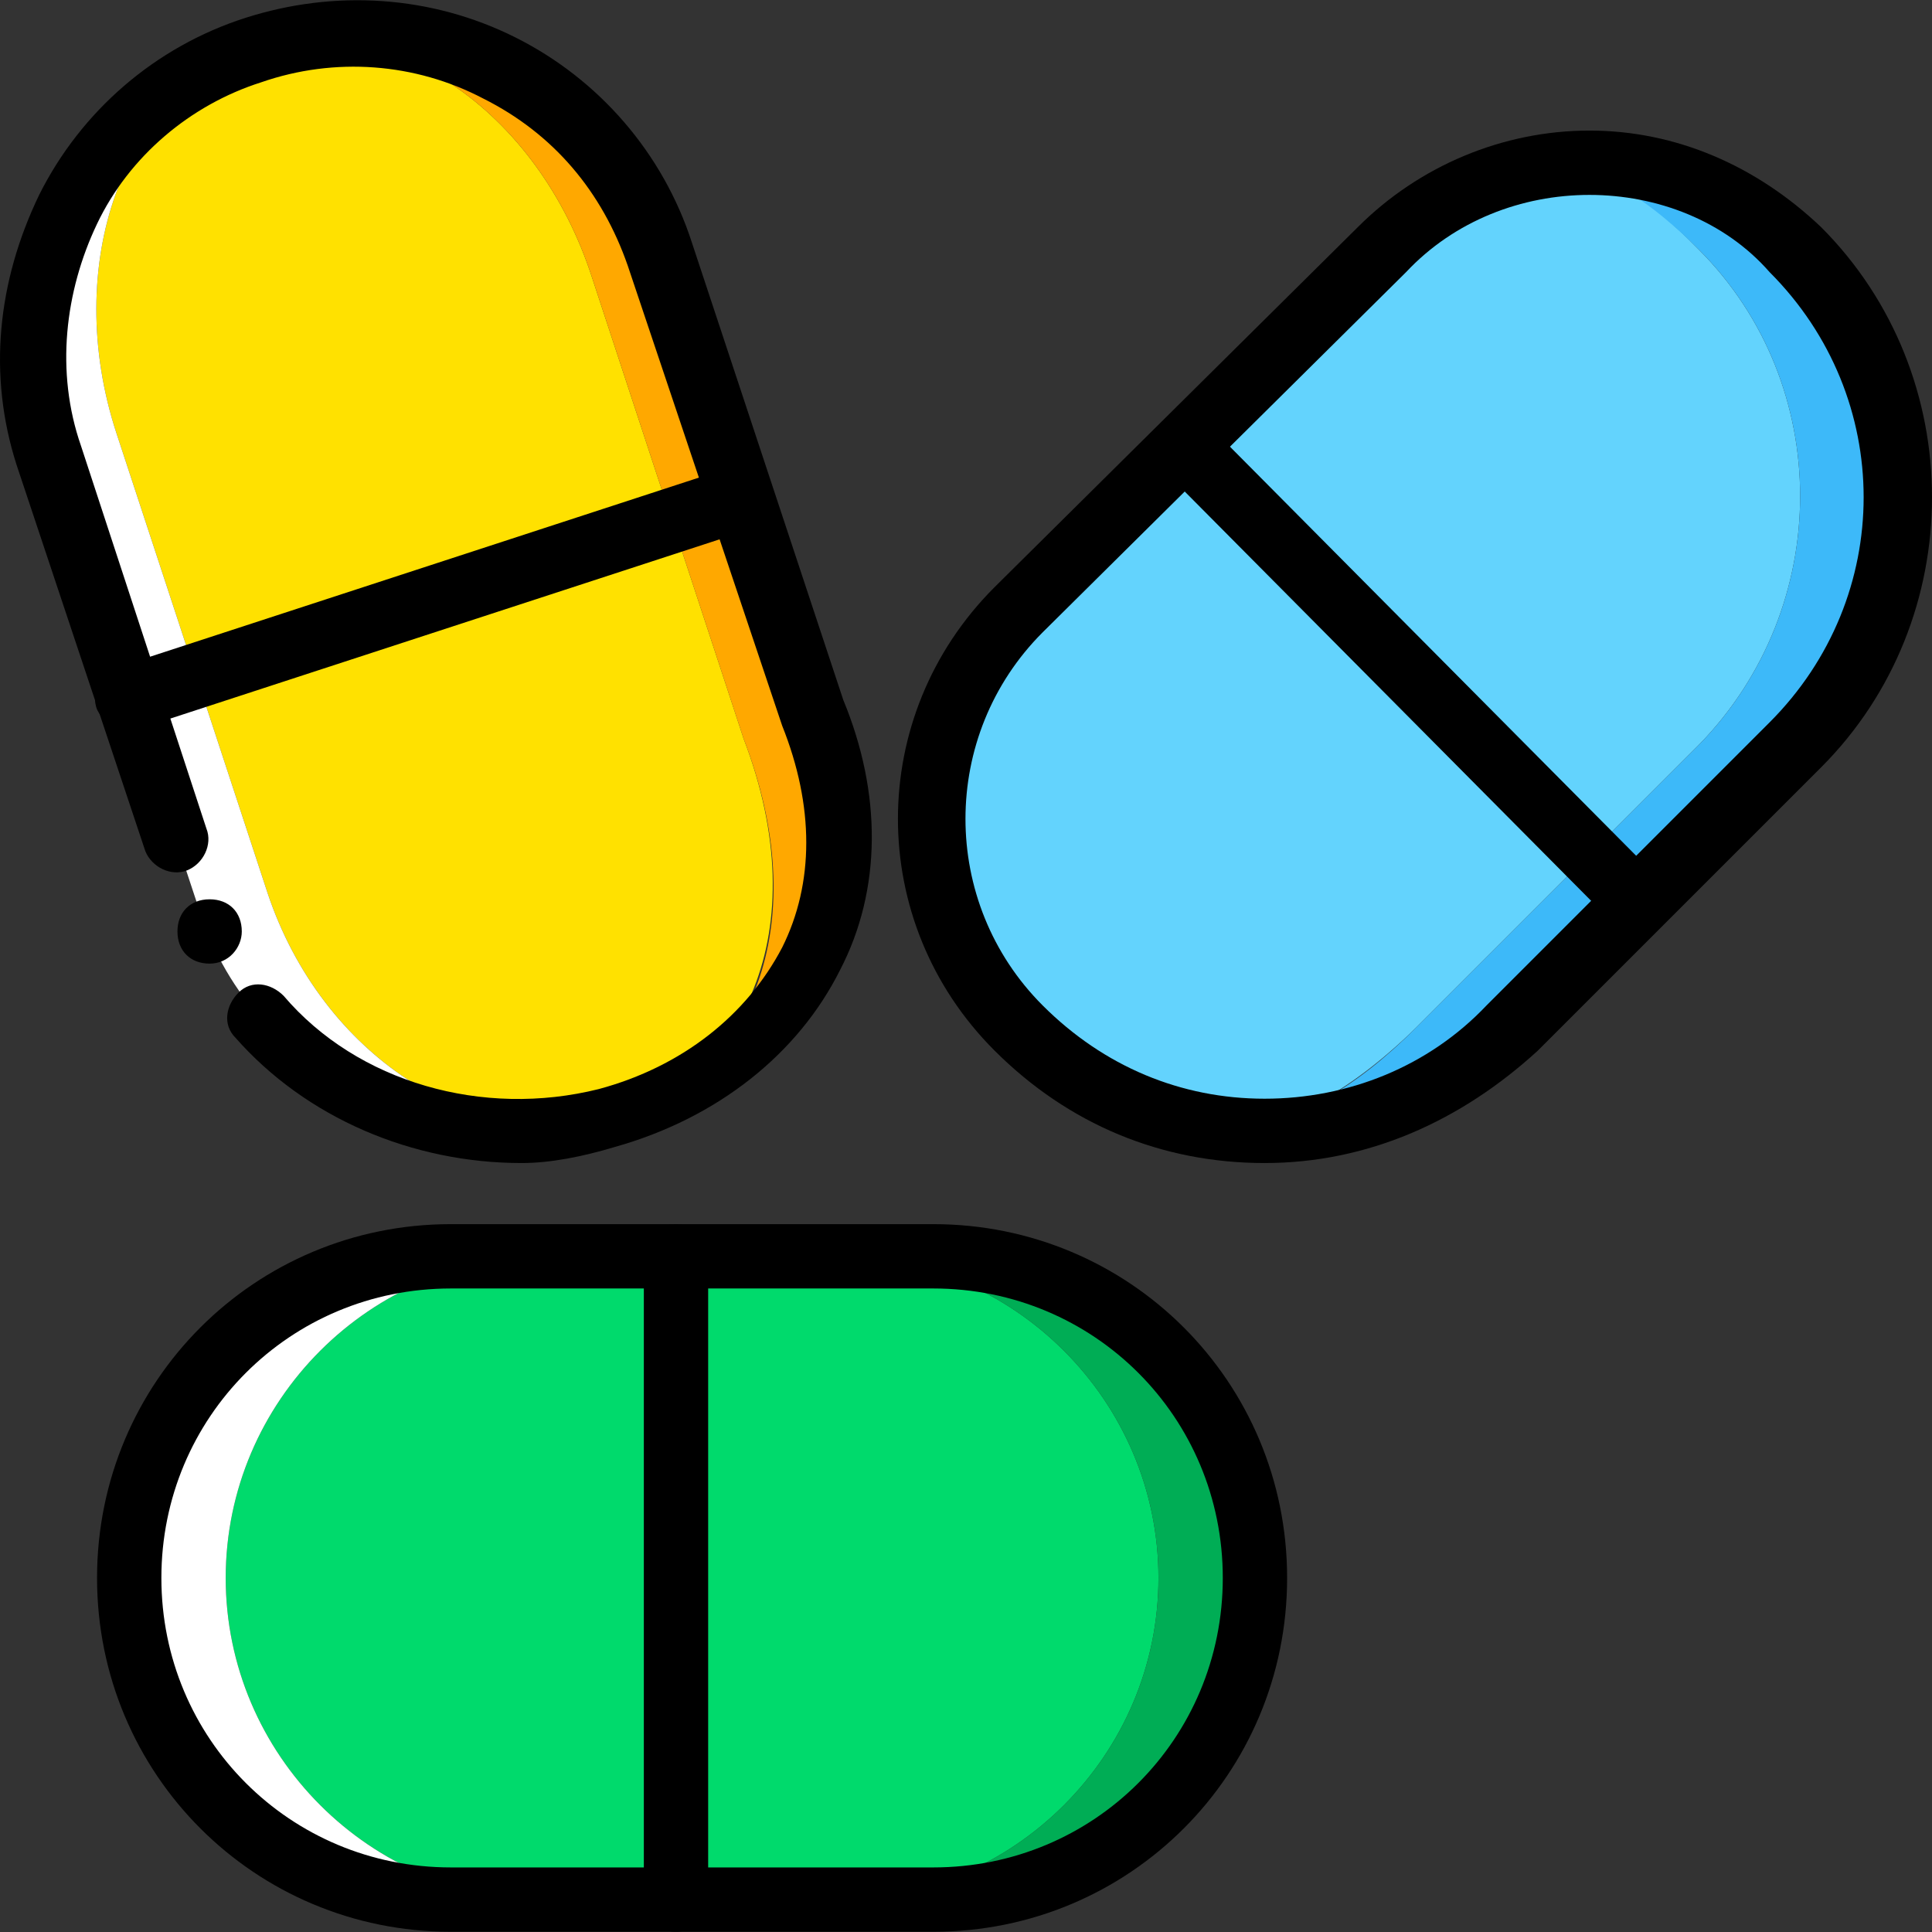 <?xml version="1.0" encoding="iso-8859-1"?>
<!-- Uploaded to: SVG Repo, www.svgrepo.com, Generator: SVG Repo Mixer Tools -->
<svg height="800px" width="800px" version="1.1" id="Layer_1" xmlns="http://www.w3.org/2000/svg" xmlns:xlink="http://www.w3.org/1999/xlink" 
	 viewBox="0 0 512.575 512.575" xml:space="preserve">
<rect x="0" y="0" width="512.575" height="512.575" fill="#333333" stroke="none"/>
<g transform="translate(0 1)">
	<path style="fill:#00DA6C;" d="M59.881,417.644L59.881,417.644c0-46.933,38.4-85.333,85.333-85.333h76.8
		c46.933,0,85.333,38.4,85.333,85.333l0,0c0,46.933-38.4,85.333-85.333,85.333h-76.8C98.281,502.977,59.881,464.577,59.881,417.644"
		/>
	<path style="fill:#FFFFFF;" d="M59.881,417.644c0-46.933,38.4-85.333,85.333-85.333h-25.6c-46.933,0-85.333,38.4-85.333,85.333
		s38.4,85.333,85.333,85.333h25.6C98.281,502.977,59.881,464.577,59.881,417.644"/>
	<path style="fill:#00AD55;" d="M247.615,332.31h-25.6c46.933,0,85.333,38.4,85.333,85.333s-38.4,85.333-85.333,85.333h25.6
		c46.933,0,85.333-38.4,85.333-85.333S294.548,332.31,247.615,332.31"/>
	<path style="fill:#63D3FD;" d="M270.655,271.724L270.655,271.724c-30.72-30.72-30.72-80.213,0-110.933l96.427-95.573
		c30.72-30.72,53.76-30.72,83.627,0c35.84,35.84,35.84,94.72,0,131.413l-75.093,75.093
		C338.921,307.564,306.495,307.564,270.655,271.724"/>
	<path style="fill:#3DB9F9;" d="M476.308,65.217C459.241,48.15,436.201,40.47,414.015,43.03
		c11.947,1.707,23.893,9.387,36.693,22.187c35.84,35.84,35.84,94.72,0,131.413l-75.093,75.093
		c-16.213,16.213-31.573,24.747-46.933,26.453c25.6,1.707,52.907-6.827,72.533-26.453l75.093-75.093
		C513.001,159.937,513.001,101.057,476.308,65.217"/>
	<path style="fill:#FFE100;" d="M160.575,296.47L160.575,296.47c-34.987,7.68-75.093-17.067-89.6-60.587L30.868,113.857
		C16.361,69.484,32.575,23.404,67.561,12.31l0,0c34.987-11.093,75.093,15.36,89.6,60.587l40.107,122.027
		C216.895,246.124,197.268,286.23,160.575,296.47"/>
	<path style="fill:#FFFFFF;" d="M160.575,296.47L160.575,296.47c-34.987,7.68-75.093-17.067-89.6-60.587L30.868,113.857
		C16.361,69.484,32.575,23.404,67.561,12.31l0,0C22.335,26.817-1.559,75.457,12.948,119.83l40.107,121.173
		C67.561,285.377,116.201,306.71,160.575,296.47L160.575,296.47C160.575,295.617,160.575,295.617,160.575,296.47
		C160.575,295.617,160.575,295.617,160.575,296.47"/>
	<path style="fill:#FFA800;" d="M215.188,188.097L175.081,66.924C160.575,22.55,111.935-2.196,67.561,12.31
		c34.987-11.093,75.093,15.36,89.6,60.587l40.107,122.027c18.773,48.64,2.56,87.04-29.867,99.84
		C210.068,278.55,234.815,237.59,215.188,188.097"/>
	<path d="M34.281,193.217c-3.413,0-6.827-2.56-8.533-5.973c-1.707-4.267,0.853-9.387,5.12-11.093l162.133-52.907
		c4.267-1.707,9.387,0.853,11.093,5.12c1.707,4.267-0.853,9.387-5.12,11.093L36.841,192.364
		C35.988,193.217,35.135,193.217,34.281,193.217z"/>
	<path d="M138.388,307.564c-29.013,0-57.173-11.947-75.947-33.28c-3.413-3.413-2.56-8.533,0.853-11.947s8.533-2.56,11.947,0.853
		c19.627,23.04,52.907,32.427,83.627,24.747c22.187-5.973,39.253-19.627,48.64-37.547c8.533-17.067,8.533-37.547,0-58.88
		l-40.96-122.027c-6.827-19.627-19.627-34.987-38.4-44.373c-17.92-9.387-39.253-11.093-58.88-4.267
		C50.495,26.817,34.281,40.47,25.748,58.39s-11.093,39.253-4.267,58.88l33.28,101.547c1.707,4.267-0.853,9.387-5.12,11.093
		c-4.267,1.707-9.387-0.853-11.093-5.12L4.415,122.39c-7.68-23.893-5.12-48.64,5.973-71.68
		c11.093-22.187,30.72-39.253,54.613-46.933s49.493-5.973,71.68,5.12s39.253,30.72,46.933,54.613l40.107,121.173
		c10.24,24.747,10.24,50.347-0.853,71.68c-11.093,22.187-32.427,39.253-59.733,46.933
		C154.601,305.857,146.068,307.564,138.388,307.564z"/>
	<path d="M64.148,246.124c0-5.12-3.413-8.533-8.533-8.533s-8.533,3.413-8.533,8.533c0,5.12,3.413,8.533,8.533,8.533
		S64.148,250.39,64.148,246.124"/>
	<path d="M434.495,246.977c-2.56,0-4.267-0.853-5.973-2.56l-120.32-121.173c-3.413-3.413-3.413-8.533,0-11.947
		c3.413-3.413,8.533-3.413,11.947,0l120.32,121.173c3.413,3.413,3.413,8.533,0,11.947
		C438.761,246.124,436.201,246.977,434.495,246.977z"/>
	<path d="M335.508,307.564c-27.307,0-52.053-10.24-71.68-29.867l0,0c-34.133-34.133-34.133-88.747,0-122.88l96.427-95.573
		c16.213-16.213,38.4-25.6,61.44-25.6s44.373,9.387,61.44,25.6c39.253,39.253,39.253,104.107,0,143.36l-75.093,75.093
		C387.561,296.47,362.815,307.564,335.508,307.564z M276.628,265.75c16.213,16.213,36.693,24.747,58.88,24.747
		s43.52-8.533,58.88-24.747l75.093-75.093c33.28-33.28,33.28-86.187,0-119.467c-11.947-13.653-29.867-20.48-47.787-20.48
		c-17.92,0-35.84,6.827-48.64,20.48l-96.427,95.573C249.321,194.07,249.321,238.444,276.628,265.75L276.628,265.75z"/>
	<path d="M179.348,511.51c-5.12,0-8.533-3.413-8.533-8.533V332.31c0-5.12,3.413-8.533,8.533-8.533c5.12,0,8.533,3.413,8.533,8.533
		v170.667C187.881,508.097,183.615,511.51,179.348,511.51z"/>
	<path d="M247.615,511.51h-128c-52.053,0-93.867-41.813-93.867-93.867s41.813-93.867,93.867-93.867h128
		c52.053,0,93.867,41.813,93.867,93.867S299.668,511.51,247.615,511.51z M119.615,340.844c-42.667,0-76.8,34.133-76.8,76.8
		s34.133,76.8,76.8,76.8h128c42.667,0,76.8-34.133,76.8-76.8s-34.133-76.8-76.8-76.8H119.615z"/>
</g>
</svg>